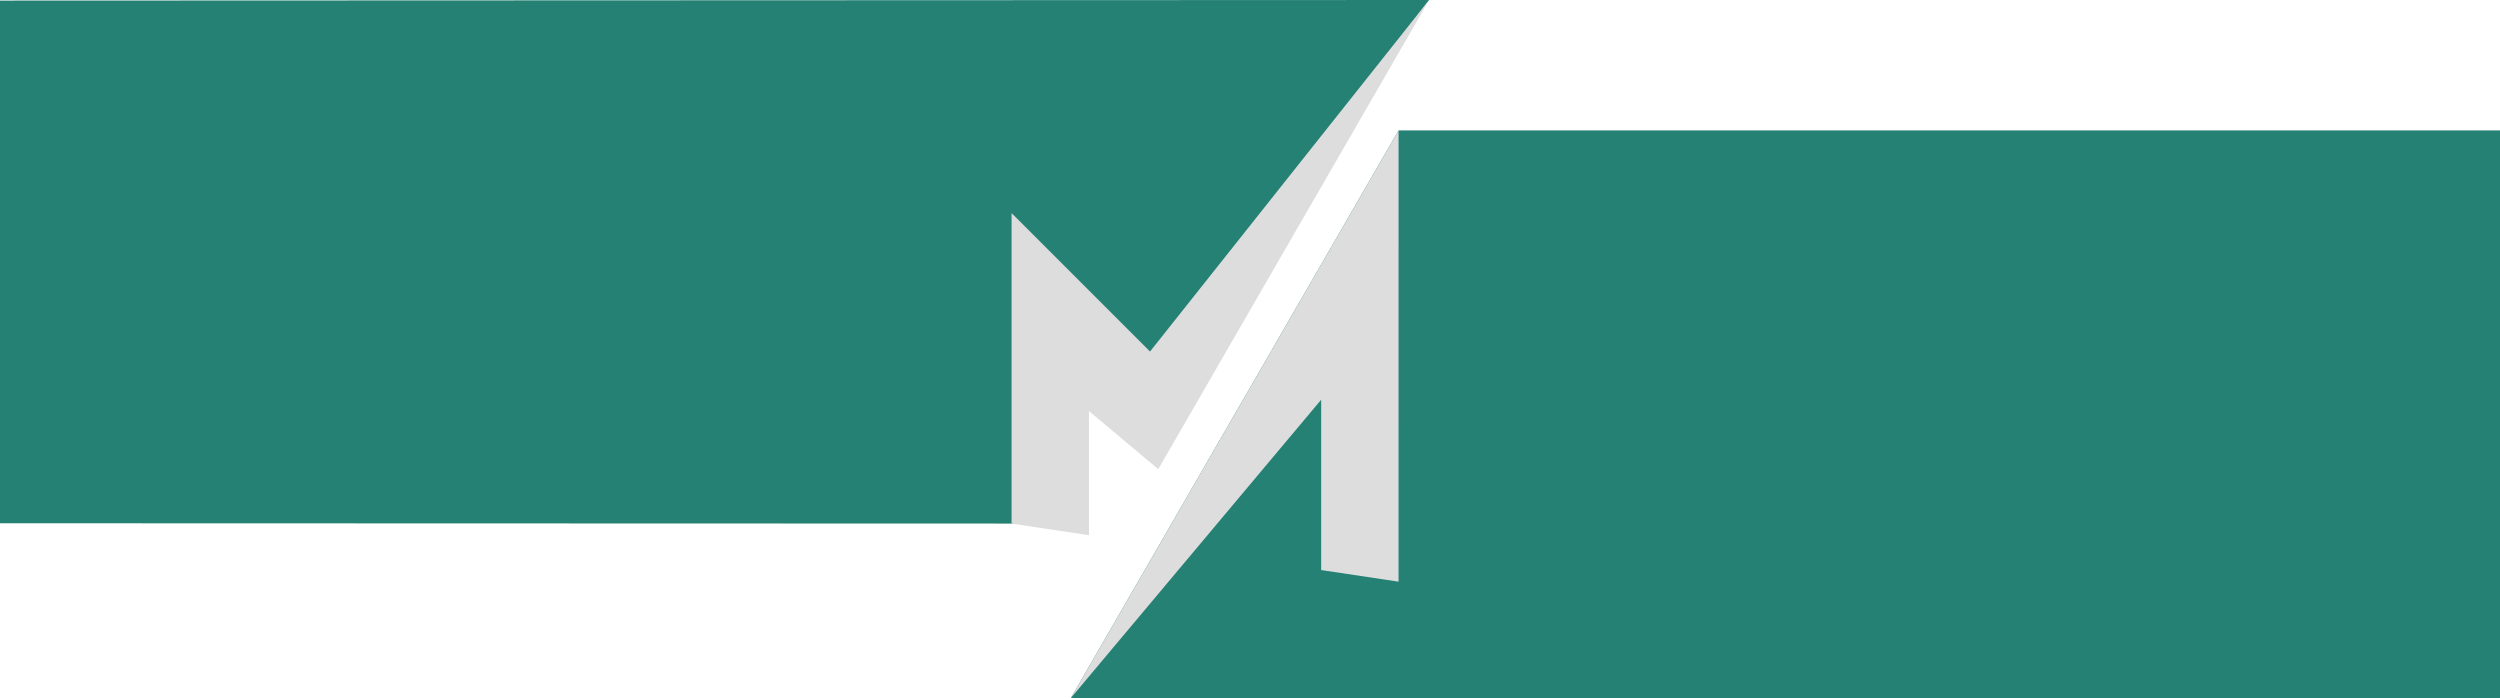 <svg xmlns="http://www.w3.org/2000/svg" id="Layer_1" data-name="Layer 1" viewBox="0 0 2325.69 649.35"><defs><style>      .cls-1 {        fill: #248173;      }      .cls-2 {        fill: #ddd;      }    </style></defs><polygon class="cls-1" points="1301.05 121.33 2325.69 121.33 2325.69 649.35 996.2 649.35 1301.05 121.33"></polygon><polygon class="cls-1" points="1329.49 0 -40.28 .55 -40.28 486.76 984.25 487.08 994.5 368.58 1036.73 386.38 1329.49 0"></polygon><polygon class="cls-2" points="1329.49 0 1069.83 327.03 1064.84 322.04 1007.64 264.84 941.04 198.24 941.04 487.11 1013.04 497.91 1013.04 382.4 1077.49 436.48 1329.49 0"></polygon><polygon class="cls-2" points="1234.61 236.4 996.2 649.35 1229.05 371.85 1229.05 530.31 1301.04 541.11 1301.04 467.74 1301.05 228.6 1301.05 121.33 1234.61 236.4"></polygon></svg>